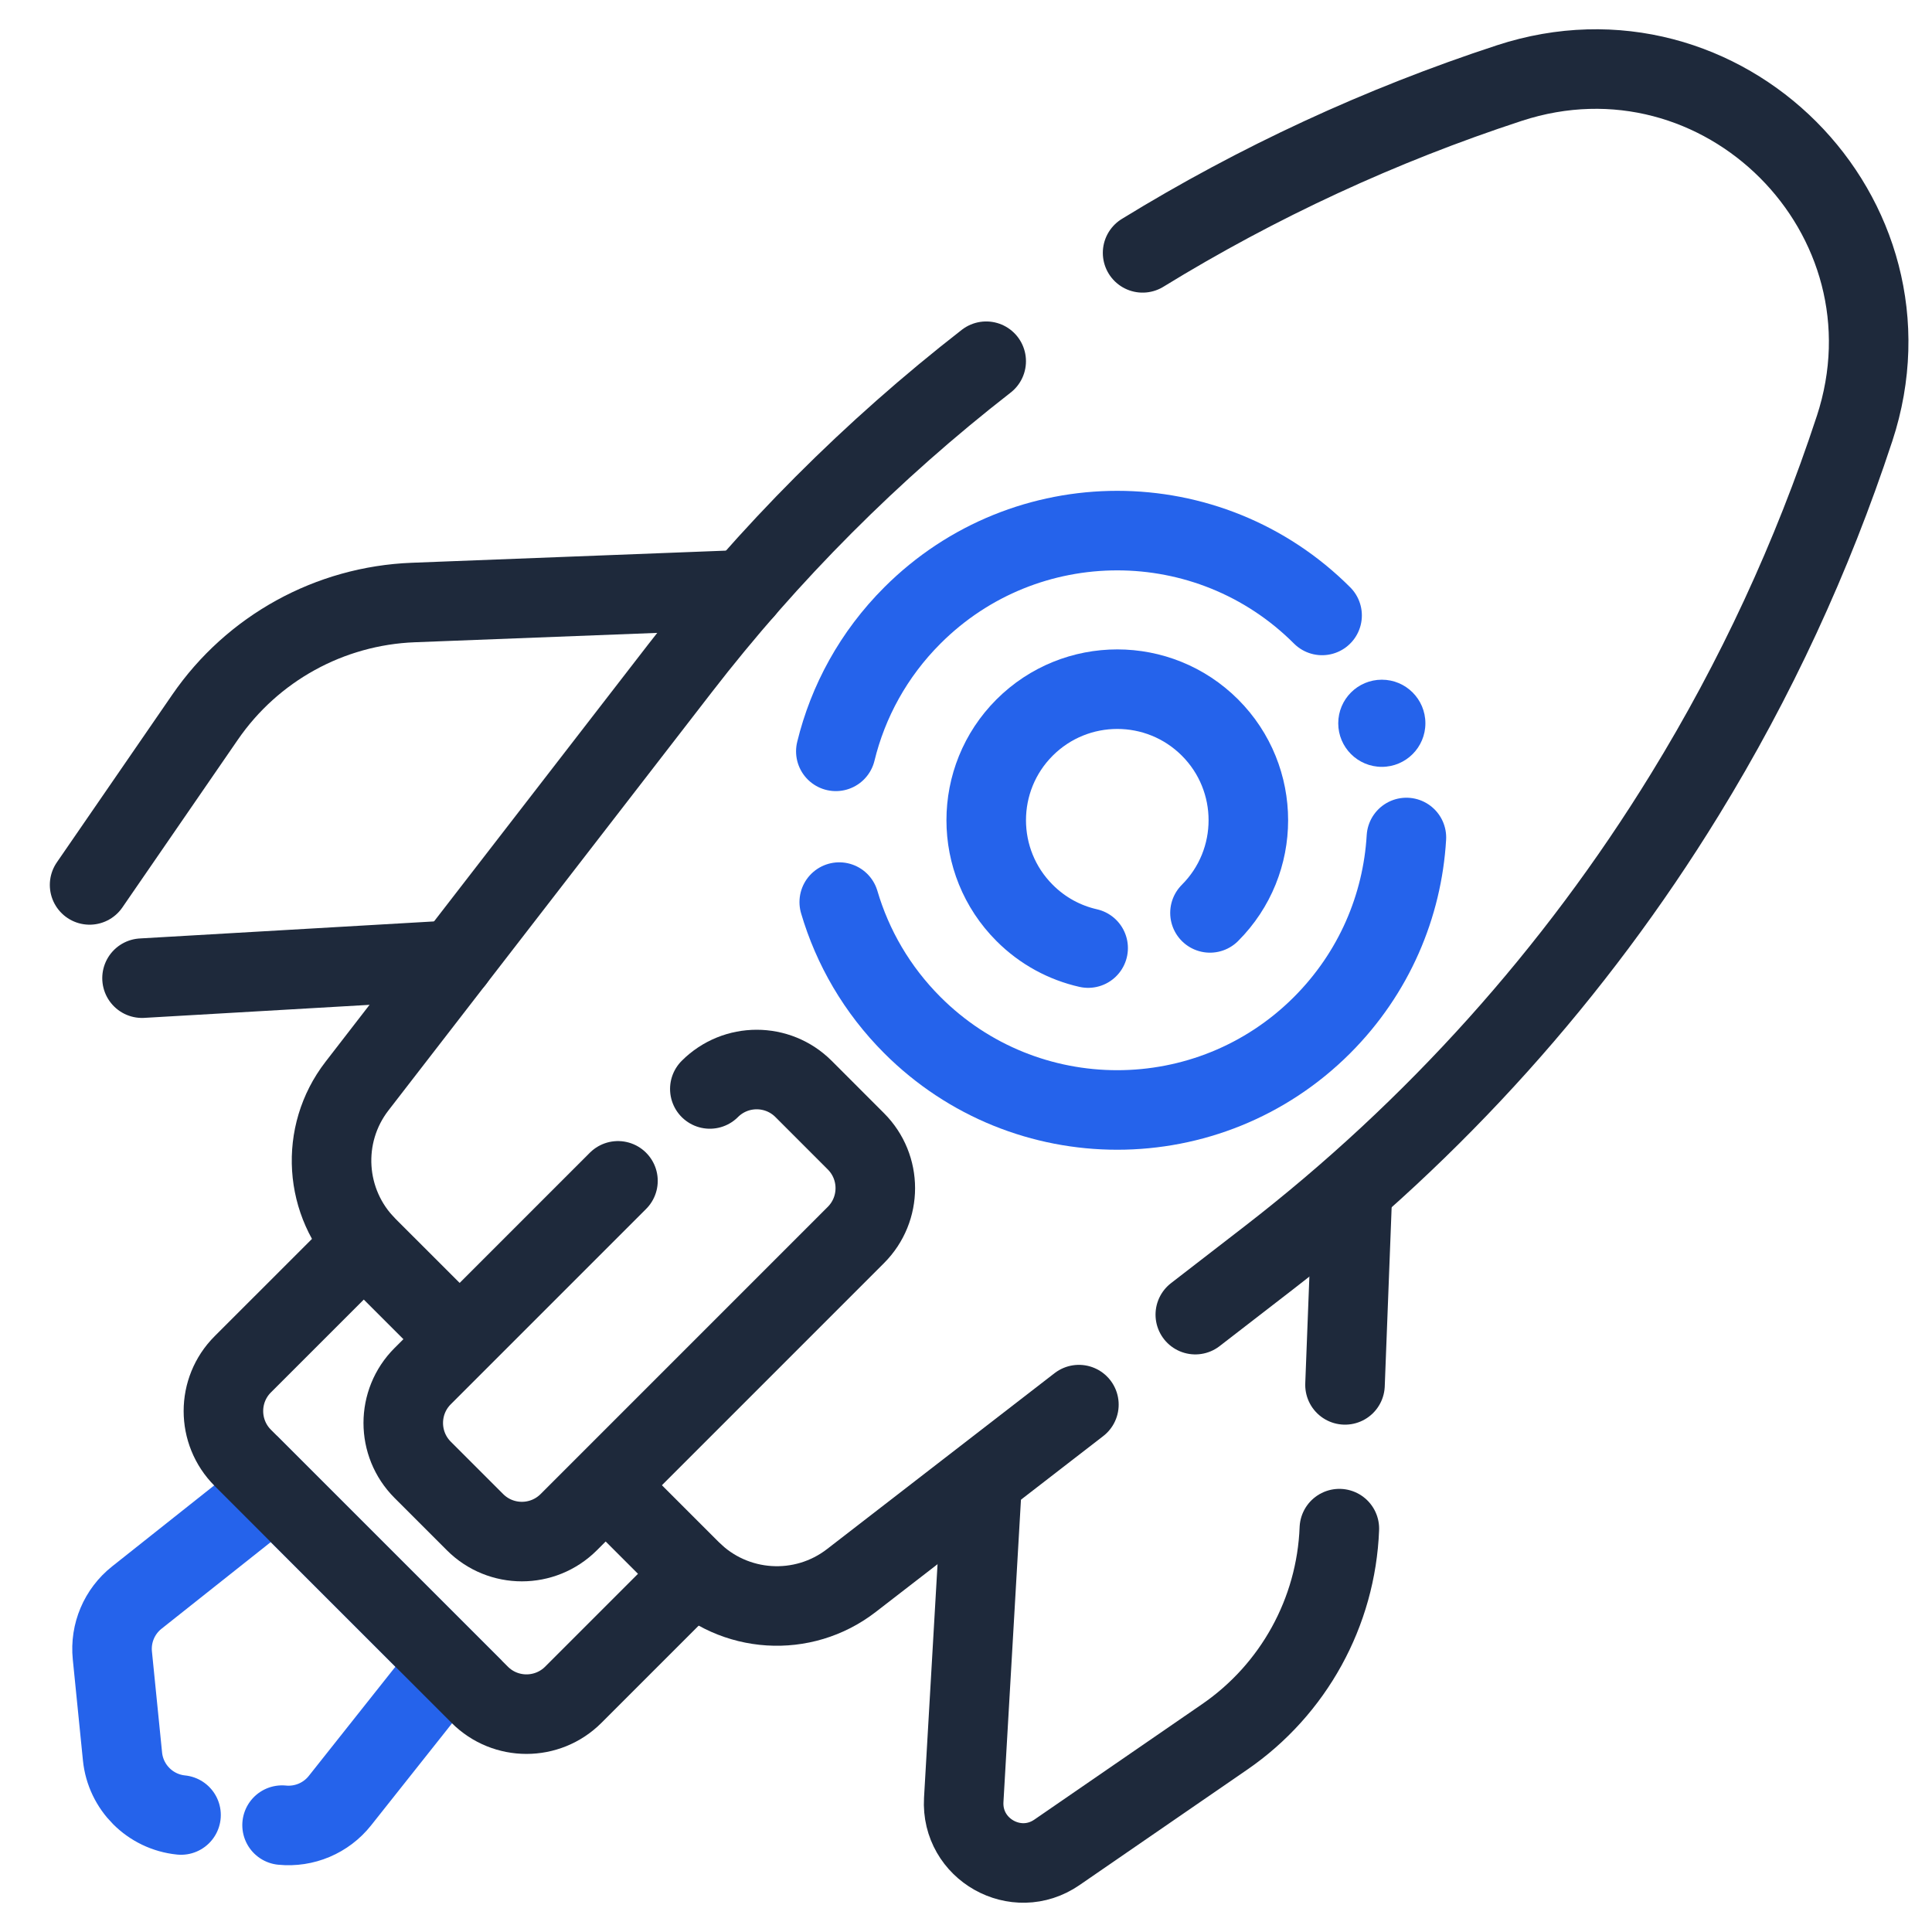 <svg width="64" height="64" viewBox="0 0 64 64" fill="none" xmlns="http://www.w3.org/2000/svg">
<path d="M5.997 60.124C4.973 60.021 4.161 59.209 4.058 58.184L3.722 54.837C3.648 54.103 3.953 53.381 4.532 52.922L9.07 49.322L14.86 55.111L11.26 59.65C10.801 60.228 10.079 60.533 9.344 60.46" stroke="#2563EB" stroke-width="2.635" stroke-miterlimit="10" stroke-linecap="round"/>
<path d="M45.775 25.403C46.572 25.403 47.218 24.757 47.218 23.96C47.218 23.162 46.572 22.516 45.775 22.516C44.977 22.516 44.331 23.162 44.331 23.96C44.331 24.757 44.977 25.403 45.775 25.403Z" fill="#2563EB"/>
<path d="M36.046 31.406C35.275 31.231 34.542 30.844 33.941 30.241C32.246 28.546 32.246 25.796 33.941 24.101C35.637 22.406 38.386 22.406 40.082 24.101C41.777 25.796 41.777 28.546 40.082 30.241" stroke="#2563EB" stroke-width="2.635" stroke-miterlimit="10" stroke-linecap="round"/>
<path d="M27.688 24.889C28.09 23.24 28.935 21.675 30.224 20.387C33.971 16.64 40.049 16.64 43.796 20.387" stroke="#2563EB" stroke-width="2.635" stroke-miterlimit="10" stroke-linecap="round"/>
<path d="M46.589 27.743C46.455 30.006 45.524 32.228 43.795 33.959C40.048 37.706 33.971 37.706 30.224 33.959C29.046 32.781 28.24 31.374 27.801 29.883" stroke="#2563EB" stroke-width="2.635" stroke-miterlimit="10" stroke-linecap="round"/>
<path d="M22.998 52.134L18.99 56.142C18.134 56.997 16.746 56.997 15.892 56.142L8.043 48.293C7.187 47.437 7.187 46.048 8.043 45.194L12.051 41.187" stroke="#1E293B" stroke-width="2.635" stroke-miterlimit="10" stroke-linecap="round"/>
<path d="M4.705 32.403L15.053 31.804" stroke="#1E293B" stroke-width="2.635" stroke-miterlimit="10" stroke-linecap="round"/>
<path d="M24.664 19.535L13.691 19.959C10.921 20.066 8.364 21.474 6.794 23.756L2.968 29.314" stroke="#1E293B" stroke-width="2.635" stroke-miterlimit="10" stroke-linecap="round"/>
<path d="M44.368 50.638C44.261 53.408 42.852 55.965 40.571 57.535L35.013 61.361C33.661 62.293 31.832 61.26 31.925 59.624L32.524 49.276" stroke="#1E293B" stroke-width="2.635" stroke-miterlimit="10" stroke-linecap="round"/>
<path d="M44.794 39.666L44.555 45.876" stroke="#1E293B" stroke-width="2.635" stroke-miterlimit="10" stroke-linecap="round"/>
<path d="M23.514 36.073C24.372 35.215 25.761 35.215 26.619 36.073L28.352 37.807C29.21 38.665 29.21 40.053 28.352 40.911L18.84 50.424C17.982 51.281 16.593 51.281 15.736 50.424L14.002 48.69C13.144 47.832 13.144 46.443 14.002 45.586L20.471 39.117" stroke="#1E293B" stroke-width="2.635" stroke-miterlimit="10" stroke-linecap="round"/>
<path d="M32.669 11.966C28.881 14.912 25.472 18.326 22.528 22.136L11.825 35.979C10.584 37.585 10.729 39.862 12.163 41.299L14.957 44.092" stroke="#1E293B" stroke-width="2.635" stroke-miterlimit="10" stroke-linecap="round"/>
<path d="M39.596 43.549L42.047 41.655C47.522 37.421 52.184 32.23 55.806 26.333L55.822 26.307C58.155 22.509 60.036 18.451 61.428 14.217L61.434 14.201C63.754 7.14 57.06 0.44 49.998 2.752C45.742 4.146 41.665 6.033 37.85 8.376" stroke="#1E293B" stroke-width="2.635" stroke-miterlimit="10" stroke-linecap="round"/>
<path d="M20.466 49.603L22.883 52.02C24.317 53.454 26.597 53.599 28.202 52.358L35.74 46.53" stroke="#1E293B" stroke-width="2.635" stroke-miterlimit="10" stroke-linecap="round"/>
</svg>
